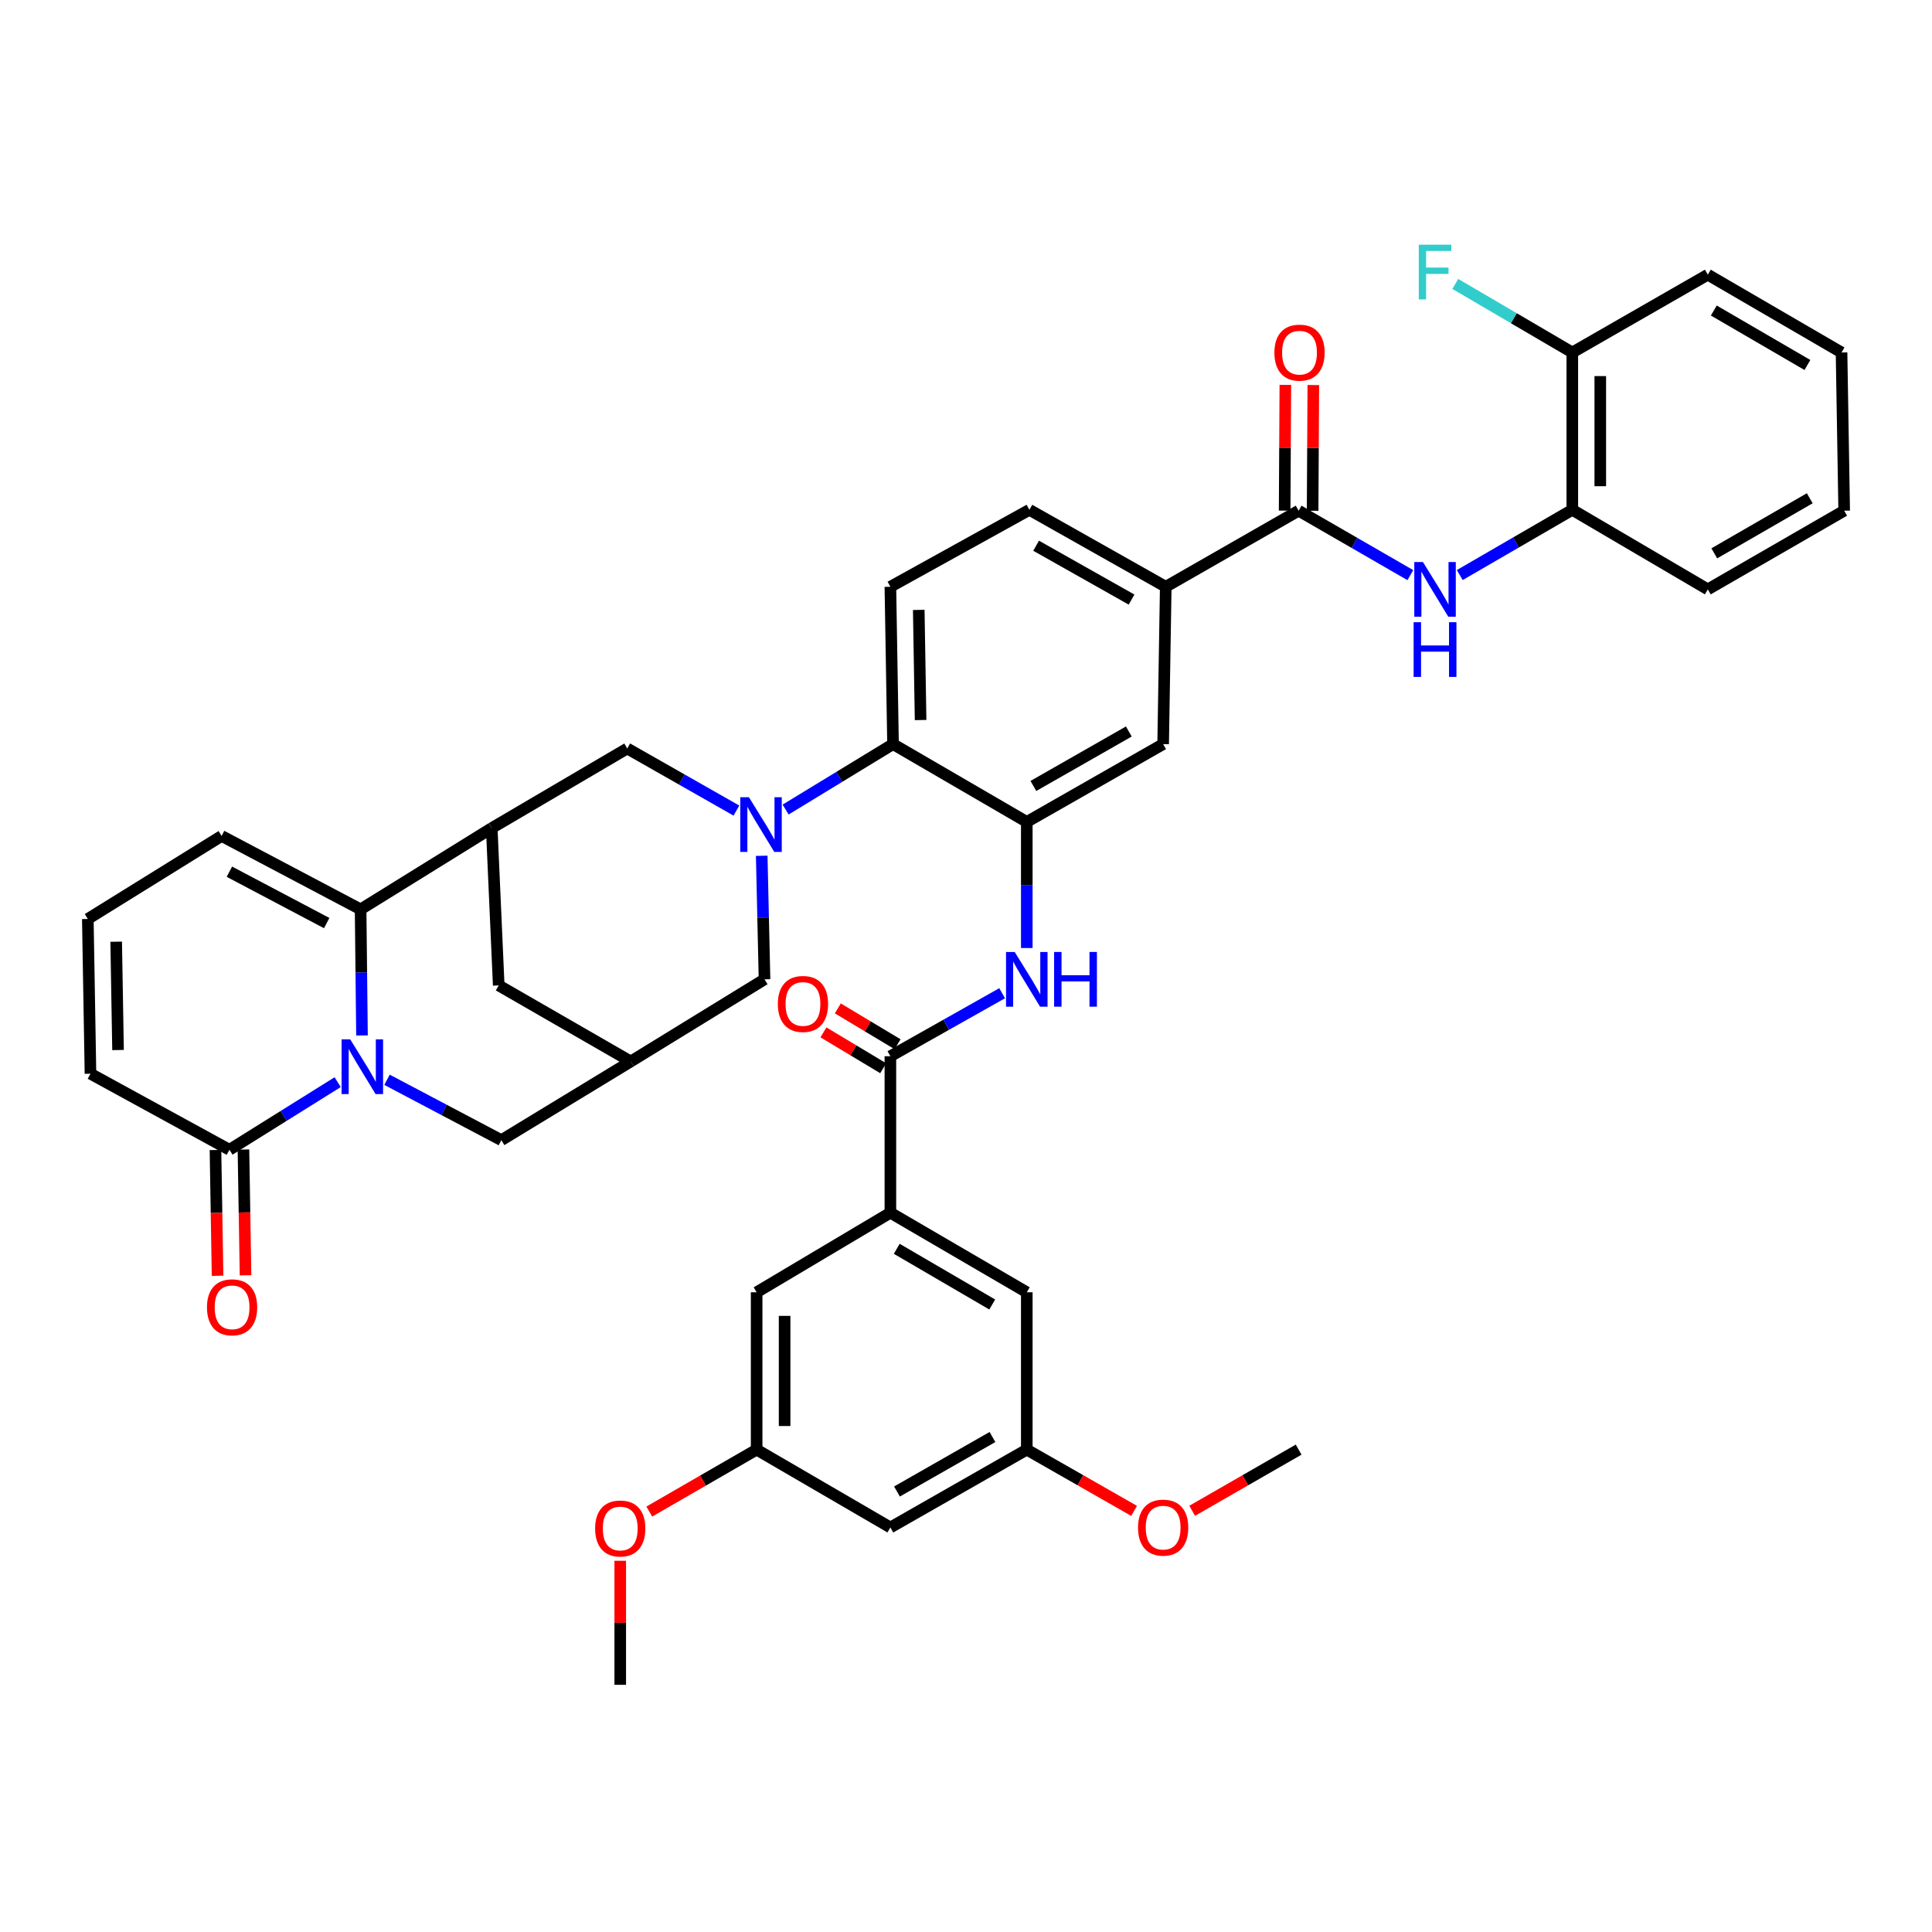 <?xml version='1.0' encoding='iso-8859-1'?>
<svg version='1.1' baseProfile='full'
              xmlns='http://www.w3.org/2000/svg'
                      xmlns:rdkit='http://www.rdkit.org/xml'
                      xmlns:xlink='http://www.w3.org/1999/xlink'
                  xml:space='preserve'
width='1000px' height='1000px' viewBox='0 0 1000 1000'>
<!-- END OF HEADER -->
<rect style='opacity:1.0;fill:#FFFFFF;stroke:none' width='1000' height='1000' x='0' y='0'> </rect>
<path class='bond-1' d='M 187.366,535.948 L 187.008,503.317' style='fill:none;fill-rule:evenodd;stroke:#0000FF;stroke-width:6px;stroke-linecap:butt;stroke-linejoin:miter;stroke-opacity:1' />
<path class='bond-1' d='M 187.008,503.317 L 186.65,470.685' style='fill:none;fill-rule:evenodd;stroke:#000000;stroke-width:6px;stroke-linecap:butt;stroke-linejoin:miter;stroke-opacity:1' />
<path class='bond-4' d='M 174.776,560.123 L 146.771,577.621' style='fill:none;fill-rule:evenodd;stroke:#0000FF;stroke-width:6px;stroke-linecap:butt;stroke-linejoin:miter;stroke-opacity:1' />
<path class='bond-4' d='M 146.771,577.621 L 118.767,595.119' style='fill:none;fill-rule:evenodd;stroke:#000000;stroke-width:6px;stroke-linecap:butt;stroke-linejoin:miter;stroke-opacity:1' />
<path class='bond-14' d='M 200.318,558.89 L 229.911,574.515' style='fill:none;fill-rule:evenodd;stroke:#0000FF;stroke-width:6px;stroke-linecap:butt;stroke-linejoin:miter;stroke-opacity:1' />
<path class='bond-14' d='M 229.911,574.515 L 259.504,590.14' style='fill:none;fill-rule:evenodd;stroke:#000000;stroke-width:6px;stroke-linecap:butt;stroke-linejoin:miter;stroke-opacity:1' />
<path class='bond-0' d='M 394.263,442.957 L 394.988,474.926' style='fill:none;fill-rule:evenodd;stroke:#0000FF;stroke-width:6px;stroke-linecap:butt;stroke-linejoin:miter;stroke-opacity:1' />
<path class='bond-0' d='M 394.988,474.926 L 395.714,506.895' style='fill:none;fill-rule:evenodd;stroke:#000000;stroke-width:6px;stroke-linecap:butt;stroke-linejoin:miter;stroke-opacity:1' />
<path class='bond-5' d='M 406.636,419.031 L 434.433,402.093' style='fill:none;fill-rule:evenodd;stroke:#0000FF;stroke-width:6px;stroke-linecap:butt;stroke-linejoin:miter;stroke-opacity:1' />
<path class='bond-5' d='M 434.433,402.093 L 462.23,385.155' style='fill:none;fill-rule:evenodd;stroke:#000000;stroke-width:6px;stroke-linecap:butt;stroke-linejoin:miter;stroke-opacity:1' />
<path class='bond-44' d='M 381.165,419.553 L 352.913,403.484' style='fill:none;fill-rule:evenodd;stroke:#0000FF;stroke-width:6px;stroke-linecap:butt;stroke-linejoin:miter;stroke-opacity:1' />
<path class='bond-44' d='M 352.913,403.484 L 324.661,387.415' style='fill:none;fill-rule:evenodd;stroke:#000000;stroke-width:6px;stroke-linecap:butt;stroke-linejoin:miter;stroke-opacity:1' />
<path class='bond-2' d='M 186.65,470.685 L 254.518,428.612' style='fill:none;fill-rule:evenodd;stroke:#000000;stroke-width:6px;stroke-linecap:butt;stroke-linejoin:miter;stroke-opacity:1' />
<path class='bond-20' d='M 186.65,470.685 L 114.705,432.69' style='fill:none;fill-rule:evenodd;stroke:#000000;stroke-width:6px;stroke-linecap:butt;stroke-linejoin:miter;stroke-opacity:1' />
<path class='bond-20' d='M 169.098,477.788 L 118.736,451.191' style='fill:none;fill-rule:evenodd;stroke:#000000;stroke-width:6px;stroke-linecap:butt;stroke-linejoin:miter;stroke-opacity:1' />
<path class='bond-9' d='M 254.518,428.612 L 324.661,387.415' style='fill:none;fill-rule:evenodd;stroke:#000000;stroke-width:6px;stroke-linecap:butt;stroke-linejoin:miter;stroke-opacity:1' />
<path class='bond-42' d='M 254.518,428.612 L 258.137,510.048' style='fill:none;fill-rule:evenodd;stroke:#000000;stroke-width:6px;stroke-linecap:butt;stroke-linejoin:miter;stroke-opacity:1' />
<path class='bond-3' d='M 531.464,425.427 L 462.23,385.155' style='fill:none;fill-rule:evenodd;stroke:#000000;stroke-width:6px;stroke-linecap:butt;stroke-linejoin:miter;stroke-opacity:1' />
<path class='bond-8' d='M 531.464,425.427 L 531.464,458.062' style='fill:none;fill-rule:evenodd;stroke:#000000;stroke-width:6px;stroke-linecap:butt;stroke-linejoin:miter;stroke-opacity:1' />
<path class='bond-8' d='M 531.464,458.062 L 531.464,490.698' style='fill:none;fill-rule:evenodd;stroke:#0000FF;stroke-width:6px;stroke-linecap:butt;stroke-linejoin:miter;stroke-opacity:1' />
<path class='bond-16' d='M 531.464,425.427 L 602.042,385.155' style='fill:none;fill-rule:evenodd;stroke:#000000;stroke-width:6px;stroke-linecap:butt;stroke-linejoin:miter;stroke-opacity:1' />
<path class='bond-16' d='M 534.876,406.811 L 584.281,378.621' style='fill:none;fill-rule:evenodd;stroke:#000000;stroke-width:6px;stroke-linecap:butt;stroke-linejoin:miter;stroke-opacity:1' />
<path class='bond-22' d='M 118.767,595.119 L 46.83,555.756' style='fill:none;fill-rule:evenodd;stroke:#000000;stroke-width:6px;stroke-linecap:butt;stroke-linejoin:miter;stroke-opacity:1' />
<path class='bond-27' d='M 111.529,595.24 L 112.072,627.792' style='fill:none;fill-rule:evenodd;stroke:#000000;stroke-width:6px;stroke-linecap:butt;stroke-linejoin:miter;stroke-opacity:1' />
<path class='bond-27' d='M 112.072,627.792 L 112.616,660.343' style='fill:none;fill-rule:evenodd;stroke:#FF0000;stroke-width:6px;stroke-linecap:butt;stroke-linejoin:miter;stroke-opacity:1' />
<path class='bond-27' d='M 126.005,594.998 L 126.548,627.55' style='fill:none;fill-rule:evenodd;stroke:#000000;stroke-width:6px;stroke-linecap:butt;stroke-linejoin:miter;stroke-opacity:1' />
<path class='bond-27' d='M 126.548,627.55 L 127.091,660.102' style='fill:none;fill-rule:evenodd;stroke:#FF0000;stroke-width:6px;stroke-linecap:butt;stroke-linejoin:miter;stroke-opacity:1' />
<path class='bond-19' d='M 462.23,385.155 L 460.862,303.711' style='fill:none;fill-rule:evenodd;stroke:#000000;stroke-width:6px;stroke-linecap:butt;stroke-linejoin:miter;stroke-opacity:1' />
<path class='bond-19' d='M 476.5,372.695 L 475.543,315.685' style='fill:none;fill-rule:evenodd;stroke:#000000;stroke-width:6px;stroke-linecap:butt;stroke-linejoin:miter;stroke-opacity:1' />
<path class='bond-6' d='M 460.862,546.708 L 489.78,530.401' style='fill:none;fill-rule:evenodd;stroke:#000000;stroke-width:6px;stroke-linecap:butt;stroke-linejoin:miter;stroke-opacity:1' />
<path class='bond-6' d='M 489.78,530.401 L 518.698,514.094' style='fill:none;fill-rule:evenodd;stroke:#0000FF;stroke-width:6px;stroke-linecap:butt;stroke-linejoin:miter;stroke-opacity:1' />
<path class='bond-11' d='M 460.862,546.708 L 460.862,627.702' style='fill:none;fill-rule:evenodd;stroke:#000000;stroke-width:6px;stroke-linecap:butt;stroke-linejoin:miter;stroke-opacity:1' />
<path class='bond-25' d='M 464.586,540.5 L 449.121,531.223' style='fill:none;fill-rule:evenodd;stroke:#000000;stroke-width:6px;stroke-linecap:butt;stroke-linejoin:miter;stroke-opacity:1' />
<path class='bond-25' d='M 449.121,531.223 L 433.655,521.945' style='fill:none;fill-rule:evenodd;stroke:#FF0000;stroke-width:6px;stroke-linecap:butt;stroke-linejoin:miter;stroke-opacity:1' />
<path class='bond-25' d='M 457.139,552.915 L 441.673,543.638' style='fill:none;fill-rule:evenodd;stroke:#000000;stroke-width:6px;stroke-linecap:butt;stroke-linejoin:miter;stroke-opacity:1' />
<path class='bond-25' d='M 441.673,543.638 L 426.208,534.36' style='fill:none;fill-rule:evenodd;stroke:#FF0000;stroke-width:6px;stroke-linecap:butt;stroke-linejoin:miter;stroke-opacity:1' />
<path class='bond-7' d='M 672.17,264.332 L 603.394,303.711' style='fill:none;fill-rule:evenodd;stroke:#000000;stroke-width:6px;stroke-linecap:butt;stroke-linejoin:miter;stroke-opacity:1' />
<path class='bond-10' d='M 672.17,264.332 L 701.082,281.012' style='fill:none;fill-rule:evenodd;stroke:#000000;stroke-width:6px;stroke-linecap:butt;stroke-linejoin:miter;stroke-opacity:1' />
<path class='bond-10' d='M 701.082,281.012 L 729.994,297.691' style='fill:none;fill-rule:evenodd;stroke:#0000FF;stroke-width:6px;stroke-linecap:butt;stroke-linejoin:miter;stroke-opacity:1' />
<path class='bond-26' d='M 679.408,264.373 L 679.591,231.833' style='fill:none;fill-rule:evenodd;stroke:#000000;stroke-width:6px;stroke-linecap:butt;stroke-linejoin:miter;stroke-opacity:1' />
<path class='bond-26' d='M 679.591,231.833 L 679.773,199.294' style='fill:none;fill-rule:evenodd;stroke:#FF0000;stroke-width:6px;stroke-linecap:butt;stroke-linejoin:miter;stroke-opacity:1' />
<path class='bond-26' d='M 664.931,264.292 L 665.113,231.752' style='fill:none;fill-rule:evenodd;stroke:#000000;stroke-width:6px;stroke-linecap:butt;stroke-linejoin:miter;stroke-opacity:1' />
<path class='bond-26' d='M 665.113,231.752 L 665.295,199.213' style='fill:none;fill-rule:evenodd;stroke:#FF0000;stroke-width:6px;stroke-linecap:butt;stroke-linejoin:miter;stroke-opacity:1' />
<path class='bond-18' d='M 755.565,297.648 L 784.694,280.765' style='fill:none;fill-rule:evenodd;stroke:#0000FF;stroke-width:6px;stroke-linecap:butt;stroke-linejoin:miter;stroke-opacity:1' />
<path class='bond-18' d='M 784.694,280.765 L 813.824,263.882' style='fill:none;fill-rule:evenodd;stroke:#000000;stroke-width:6px;stroke-linecap:butt;stroke-linejoin:miter;stroke-opacity:1' />
<path class='bond-23' d='M 460.862,627.702 L 531.464,668.882' style='fill:none;fill-rule:evenodd;stroke:#000000;stroke-width:6px;stroke-linecap:butt;stroke-linejoin:miter;stroke-opacity:1' />
<path class='bond-23' d='M 464.159,646.384 L 513.58,675.211' style='fill:none;fill-rule:evenodd;stroke:#000000;stroke-width:6px;stroke-linecap:butt;stroke-linejoin:miter;stroke-opacity:1' />
<path class='bond-24' d='M 460.862,627.702 L 391.636,668.882' style='fill:none;fill-rule:evenodd;stroke:#000000;stroke-width:6px;stroke-linecap:butt;stroke-linejoin:miter;stroke-opacity:1' />
<path class='bond-12' d='M 326.479,549.418 L 259.504,590.14' style='fill:none;fill-rule:evenodd;stroke:#000000;stroke-width:6px;stroke-linecap:butt;stroke-linejoin:miter;stroke-opacity:1' />
<path class='bond-15' d='M 326.479,549.418 L 395.714,506.895' style='fill:none;fill-rule:evenodd;stroke:#000000;stroke-width:6px;stroke-linecap:butt;stroke-linejoin:miter;stroke-opacity:1' />
<path class='bond-17' d='M 326.479,549.418 L 258.137,510.048' style='fill:none;fill-rule:evenodd;stroke:#000000;stroke-width:6px;stroke-linecap:butt;stroke-linejoin:miter;stroke-opacity:1' />
<path class='bond-13' d='M 603.394,303.711 L 532.816,263.882' style='fill:none;fill-rule:evenodd;stroke:#000000;stroke-width:6px;stroke-linecap:butt;stroke-linejoin:miter;stroke-opacity:1' />
<path class='bond-13' d='M 585.692,310.345 L 536.287,282.465' style='fill:none;fill-rule:evenodd;stroke:#000000;stroke-width:6px;stroke-linecap:butt;stroke-linejoin:miter;stroke-opacity:1' />
<path class='bond-45' d='M 603.394,303.711 L 602.042,385.155' style='fill:none;fill-rule:evenodd;stroke:#000000;stroke-width:6px;stroke-linecap:butt;stroke-linejoin:miter;stroke-opacity:1' />
<path class='bond-32' d='M 813.824,263.882 L 813.824,182.446' style='fill:none;fill-rule:evenodd;stroke:#000000;stroke-width:6px;stroke-linecap:butt;stroke-linejoin:miter;stroke-opacity:1' />
<path class='bond-32' d='M 828.302,251.666 L 828.302,194.661' style='fill:none;fill-rule:evenodd;stroke:#000000;stroke-width:6px;stroke-linecap:butt;stroke-linejoin:miter;stroke-opacity:1' />
<path class='bond-36' d='M 813.824,263.882 L 883.96,305.062' style='fill:none;fill-rule:evenodd;stroke:#000000;stroke-width:6px;stroke-linecap:butt;stroke-linejoin:miter;stroke-opacity:1' />
<path class='bond-28' d='M 460.862,303.711 L 532.816,263.882' style='fill:none;fill-rule:evenodd;stroke:#000000;stroke-width:6px;stroke-linecap:butt;stroke-linejoin:miter;stroke-opacity:1' />
<path class='bond-43' d='M 114.705,432.69 L 45.455,475.656' style='fill:none;fill-rule:evenodd;stroke:#000000;stroke-width:6px;stroke-linecap:butt;stroke-linejoin:miter;stroke-opacity:1' />
<path class='bond-21' d='M 45.455,475.656 L 46.83,555.756' style='fill:none;fill-rule:evenodd;stroke:#000000;stroke-width:6px;stroke-linecap:butt;stroke-linejoin:miter;stroke-opacity:1' />
<path class='bond-21' d='M 60.136,487.422 L 61.099,543.493' style='fill:none;fill-rule:evenodd;stroke:#000000;stroke-width:6px;stroke-linecap:butt;stroke-linejoin:miter;stroke-opacity:1' />
<path class='bond-31' d='M 531.464,668.882 L 531.464,750.326' style='fill:none;fill-rule:evenodd;stroke:#000000;stroke-width:6px;stroke-linecap:butt;stroke-linejoin:miter;stroke-opacity:1' />
<path class='bond-30' d='M 391.636,668.882 L 391.636,750.326' style='fill:none;fill-rule:evenodd;stroke:#000000;stroke-width:6px;stroke-linecap:butt;stroke-linejoin:miter;stroke-opacity:1' />
<path class='bond-30' d='M 406.113,681.099 L 406.113,738.109' style='fill:none;fill-rule:evenodd;stroke:#000000;stroke-width:6px;stroke-linecap:butt;stroke-linejoin:miter;stroke-opacity:1' />
<path class='bond-29' d='M 460.862,790.614 L 391.636,750.326' style='fill:none;fill-rule:evenodd;stroke:#000000;stroke-width:6px;stroke-linecap:butt;stroke-linejoin:miter;stroke-opacity:1' />
<path class='bond-46' d='M 460.862,790.614 L 531.464,750.326' style='fill:none;fill-rule:evenodd;stroke:#000000;stroke-width:6px;stroke-linecap:butt;stroke-linejoin:miter;stroke-opacity:1' />
<path class='bond-46' d='M 464.277,771.996 L 513.699,743.795' style='fill:none;fill-rule:evenodd;stroke:#000000;stroke-width:6px;stroke-linecap:butt;stroke-linejoin:miter;stroke-opacity:1' />
<path class='bond-35' d='M 391.636,750.326 L 363.854,766.357' style='fill:none;fill-rule:evenodd;stroke:#000000;stroke-width:6px;stroke-linecap:butt;stroke-linejoin:miter;stroke-opacity:1' />
<path class='bond-35' d='M 363.854,766.357 L 336.072,782.387' style='fill:none;fill-rule:evenodd;stroke:#FF0000;stroke-width:6px;stroke-linecap:butt;stroke-linejoin:miter;stroke-opacity:1' />
<path class='bond-34' d='M 531.464,750.326 L 559.238,766.18' style='fill:none;fill-rule:evenodd;stroke:#000000;stroke-width:6px;stroke-linecap:butt;stroke-linejoin:miter;stroke-opacity:1' />
<path class='bond-34' d='M 559.238,766.18 L 587.011,782.033' style='fill:none;fill-rule:evenodd;stroke:#FF0000;stroke-width:6px;stroke-linecap:butt;stroke-linejoin:miter;stroke-opacity:1' />
<path class='bond-33' d='M 813.824,182.446 L 783.537,164.7' style='fill:none;fill-rule:evenodd;stroke:#000000;stroke-width:6px;stroke-linecap:butt;stroke-linejoin:miter;stroke-opacity:1' />
<path class='bond-33' d='M 783.537,164.7 L 753.25,146.955' style='fill:none;fill-rule:evenodd;stroke:#33CCCC;stroke-width:6px;stroke-linecap:butt;stroke-linejoin:miter;stroke-opacity:1' />
<path class='bond-37' d='M 813.824,182.446 L 883.96,142.174' style='fill:none;fill-rule:evenodd;stroke:#000000;stroke-width:6px;stroke-linecap:butt;stroke-linejoin:miter;stroke-opacity:1' />
<path class='bond-38' d='M 617.064,781.984 L 644.617,766.155' style='fill:none;fill-rule:evenodd;stroke:#FF0000;stroke-width:6px;stroke-linecap:butt;stroke-linejoin:miter;stroke-opacity:1' />
<path class='bond-38' d='M 644.617,766.155 L 672.17,750.326' style='fill:none;fill-rule:evenodd;stroke:#000000;stroke-width:6px;stroke-linecap:butt;stroke-linejoin:miter;stroke-opacity:1' />
<path class='bond-39' d='M 321.034,807.849 L 321.034,839.953' style='fill:none;fill-rule:evenodd;stroke:#FF0000;stroke-width:6px;stroke-linecap:butt;stroke-linejoin:miter;stroke-opacity:1' />
<path class='bond-39' d='M 321.034,839.953 L 321.034,872.058' style='fill:none;fill-rule:evenodd;stroke:#000000;stroke-width:6px;stroke-linecap:butt;stroke-linejoin:miter;stroke-opacity:1' />
<path class='bond-40' d='M 883.96,305.062 L 954.545,264.332' style='fill:none;fill-rule:evenodd;stroke:#000000;stroke-width:6px;stroke-linecap:butt;stroke-linejoin:miter;stroke-opacity:1' />
<path class='bond-40' d='M 887.312,286.413 L 936.722,257.902' style='fill:none;fill-rule:evenodd;stroke:#000000;stroke-width:6px;stroke-linecap:butt;stroke-linejoin:miter;stroke-opacity:1' />
<path class='bond-47' d='M 883.96,142.174 L 953.178,182.446' style='fill:none;fill-rule:evenodd;stroke:#000000;stroke-width:6px;stroke-linecap:butt;stroke-linejoin:miter;stroke-opacity:1' />
<path class='bond-47' d='M 887.062,160.729 L 935.515,188.919' style='fill:none;fill-rule:evenodd;stroke:#000000;stroke-width:6px;stroke-linecap:butt;stroke-linejoin:miter;stroke-opacity:1' />
<path class='bond-41' d='M 954.545,264.332 L 953.178,182.446' style='fill:none;fill-rule:evenodd;stroke:#000000;stroke-width:6px;stroke-linecap:butt;stroke-linejoin:miter;stroke-opacity:1' />
<path  class='atom-0' d='M 181.283 537.985
L 190.563 552.985
Q 191.483 554.465, 192.963 557.145
Q 194.443 559.825, 194.523 559.985
L 194.523 537.985
L 198.283 537.985
L 198.283 566.305
L 194.403 566.305
L 184.443 549.905
Q 183.283 547.985, 182.043 545.785
Q 180.843 543.585, 180.483 542.905
L 180.483 566.305
L 176.803 566.305
L 176.803 537.985
L 181.283 537.985
' fill='#0000FF'/>
<path  class='atom-1' d='M 387.636 412.634
L 396.916 427.634
Q 397.836 429.114, 399.316 431.794
Q 400.796 434.474, 400.876 434.634
L 400.876 412.634
L 404.636 412.634
L 404.636 440.954
L 400.756 440.954
L 390.796 424.554
Q 389.636 422.634, 388.396 420.434
Q 387.196 418.234, 386.836 417.554
L 386.836 440.954
L 383.156 440.954
L 383.156 412.634
L 387.636 412.634
' fill='#0000FF'/>
<path  class='atom-9' d='M 525.204 492.735
L 534.484 507.735
Q 535.404 509.215, 536.884 511.895
Q 538.364 514.575, 538.444 514.735
L 538.444 492.735
L 542.204 492.735
L 542.204 521.055
L 538.324 521.055
L 528.364 504.655
Q 527.204 502.735, 525.964 500.535
Q 524.764 498.335, 524.404 497.655
L 524.404 521.055
L 520.724 521.055
L 520.724 492.735
L 525.204 492.735
' fill='#0000FF'/>
<path  class='atom-9' d='M 545.604 492.735
L 549.444 492.735
L 549.444 504.775
L 563.924 504.775
L 563.924 492.735
L 567.764 492.735
L 567.764 521.055
L 563.924 521.055
L 563.924 507.975
L 549.444 507.975
L 549.444 521.055
L 545.604 521.055
L 545.604 492.735
' fill='#0000FF'/>
<path  class='atom-11' d='M 736.512 290.902
L 745.792 305.902
Q 746.712 307.382, 748.192 310.062
Q 749.672 312.742, 749.752 312.902
L 749.752 290.902
L 753.512 290.902
L 753.512 319.222
L 749.632 319.222
L 739.672 302.822
Q 738.512 300.902, 737.272 298.702
Q 736.072 296.502, 735.712 295.822
L 735.712 319.222
L 732.032 319.222
L 732.032 290.902
L 736.512 290.902
' fill='#0000FF'/>
<path  class='atom-11' d='M 731.692 322.054
L 735.532 322.054
L 735.532 334.094
L 750.012 334.094
L 750.012 322.054
L 753.852 322.054
L 753.852 350.374
L 750.012 350.374
L 750.012 337.294
L 735.532 337.294
L 735.532 350.374
L 731.692 350.374
L 731.692 322.054
' fill='#0000FF'/>
<path  class='atom-26' d='M 402.612 519.643
Q 402.612 512.843, 405.972 509.043
Q 409.332 505.243, 415.612 505.243
Q 421.892 505.243, 425.252 509.043
Q 428.612 512.843, 428.612 519.643
Q 428.612 526.523, 425.212 530.443
Q 421.812 534.323, 415.612 534.323
Q 409.372 534.323, 405.972 530.443
Q 402.612 526.563, 402.612 519.643
M 415.612 531.123
Q 419.932 531.123, 422.252 528.243
Q 424.612 525.323, 424.612 519.643
Q 424.612 514.083, 422.252 511.283
Q 419.932 508.443, 415.612 508.443
Q 411.292 508.443, 408.932 511.243
Q 406.612 514.043, 406.612 519.643
Q 406.612 525.363, 408.932 528.243
Q 411.292 531.123, 415.612 531.123
' fill='#FF0000'/>
<path  class='atom-27' d='M 659.628 182.526
Q 659.628 175.726, 662.988 171.926
Q 666.348 168.126, 672.628 168.126
Q 678.908 168.126, 682.268 171.926
Q 685.628 175.726, 685.628 182.526
Q 685.628 189.406, 682.228 193.326
Q 678.828 197.206, 672.628 197.206
Q 666.388 197.206, 662.988 193.326
Q 659.628 189.446, 659.628 182.526
M 672.628 194.006
Q 676.948 194.006, 679.268 191.126
Q 681.628 188.206, 681.628 182.526
Q 681.628 176.966, 679.268 174.166
Q 676.948 171.326, 672.628 171.326
Q 668.308 171.326, 665.948 174.126
Q 663.628 176.926, 663.628 182.526
Q 663.628 188.246, 665.948 191.126
Q 668.308 194.006, 672.628 194.006
' fill='#FF0000'/>
<path  class='atom-28' d='M 107.126 676.659
Q 107.126 669.859, 110.486 666.059
Q 113.846 662.259, 120.126 662.259
Q 126.406 662.259, 129.766 666.059
Q 133.126 669.859, 133.126 676.659
Q 133.126 683.539, 129.726 687.459
Q 126.326 691.339, 120.126 691.339
Q 113.886 691.339, 110.486 687.459
Q 107.126 683.579, 107.126 676.659
M 120.126 688.139
Q 124.446 688.139, 126.766 685.259
Q 129.126 682.339, 129.126 676.659
Q 129.126 671.099, 126.766 668.299
Q 124.446 665.459, 120.126 665.459
Q 115.806 665.459, 113.446 668.259
Q 111.126 671.059, 111.126 676.659
Q 111.126 682.379, 113.446 685.259
Q 115.806 688.139, 120.126 688.139
' fill='#FF0000'/>
<path  class='atom-34' d='M 734.352 126.655
L 751.192 126.655
L 751.192 129.895
L 738.152 129.895
L 738.152 138.495
L 749.752 138.495
L 749.752 141.775
L 738.152 141.775
L 738.152 154.975
L 734.352 154.975
L 734.352 126.655
' fill='#33CCCC'/>
<path  class='atom-35' d='M 589.042 790.694
Q 589.042 783.894, 592.402 780.094
Q 595.762 776.294, 602.042 776.294
Q 608.322 776.294, 611.682 780.094
Q 615.042 783.894, 615.042 790.694
Q 615.042 797.574, 611.642 801.494
Q 608.242 805.374, 602.042 805.374
Q 595.802 805.374, 592.402 801.494
Q 589.042 797.614, 589.042 790.694
M 602.042 802.174
Q 606.362 802.174, 608.682 799.294
Q 611.042 796.374, 611.042 790.694
Q 611.042 785.134, 608.682 782.334
Q 606.362 779.494, 602.042 779.494
Q 597.722 779.494, 595.362 782.294
Q 593.042 785.094, 593.042 790.694
Q 593.042 796.414, 595.362 799.294
Q 597.722 802.174, 602.042 802.174
' fill='#FF0000'/>
<path  class='atom-36' d='M 308.034 791.144
Q 308.034 784.344, 311.394 780.544
Q 314.754 776.744, 321.034 776.744
Q 327.314 776.744, 330.674 780.544
Q 334.034 784.344, 334.034 791.144
Q 334.034 798.024, 330.634 801.944
Q 327.234 805.824, 321.034 805.824
Q 314.794 805.824, 311.394 801.944
Q 308.034 798.064, 308.034 791.144
M 321.034 802.624
Q 325.354 802.624, 327.674 799.744
Q 330.034 796.824, 330.034 791.144
Q 330.034 785.584, 327.674 782.784
Q 325.354 779.944, 321.034 779.944
Q 316.714 779.944, 314.354 782.744
Q 312.034 785.544, 312.034 791.144
Q 312.034 796.864, 314.354 799.744
Q 316.714 802.624, 321.034 802.624
' fill='#FF0000'/>
</svg>
